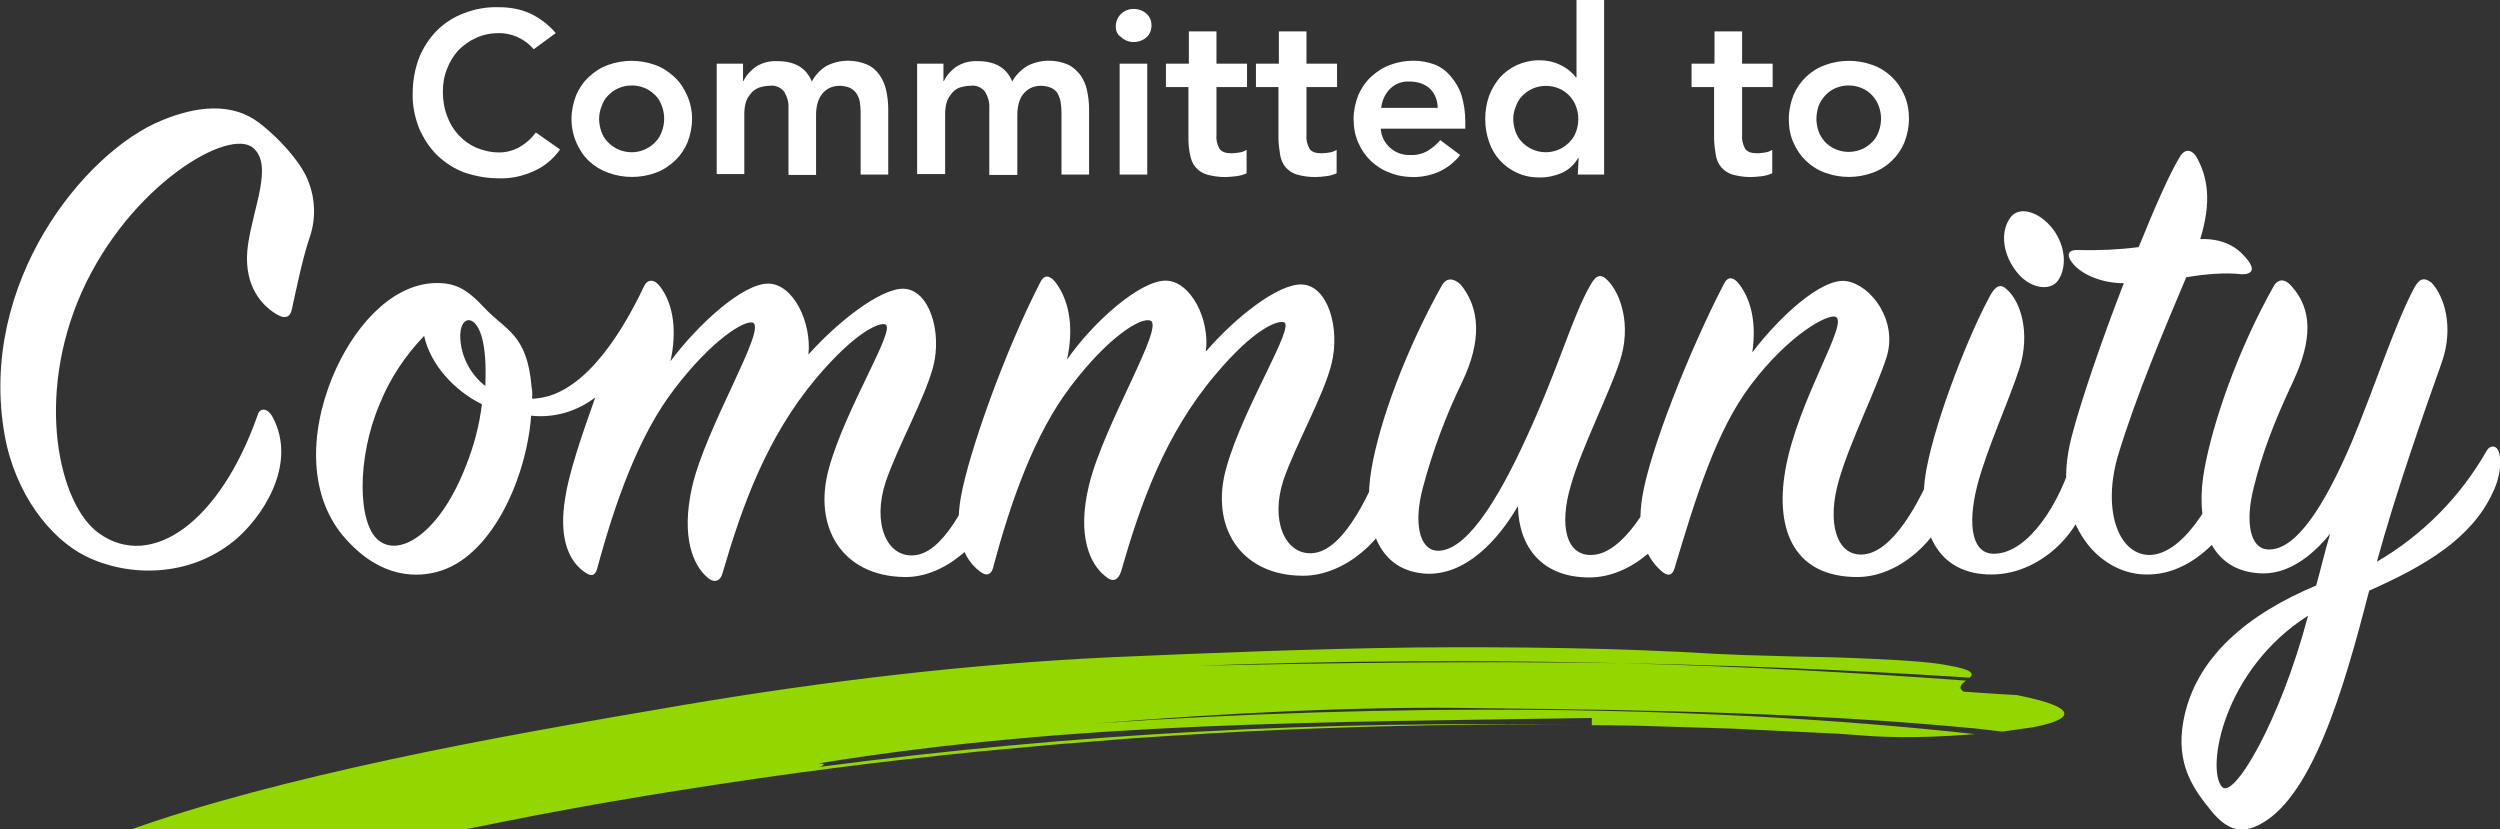 <?xml version="1.0" encoding="utf-8"?>
<!-- Generator: Adobe Illustrator 24.2.1, SVG Export Plug-In . SVG Version: 6.00 Build 0)  -->
<svg version="1.1" id="Layer_1" xmlns="http://www.w3.org/2000/svg" xmlns:xlink="http://www.w3.org/1999/xlink" x="0px" y="0px"
	 viewBox="0 0 588.8 195.3" style="enable-background:new 0 0 588.8 195.3;" xml:space="preserve">
<rect x="0" y="0" width="588.8" height="195.3" fill="#333333" stroke="none"/>
<style type="text/css">
	.st0{fill:#FFFFFF;}
	.st1{fill:#94D600;}
</style>
<g>
	<path class="st0" d="M125.7,11.6c-1.1-1.3-2.5-2.3-4.1-3c-1.3-0.5-2.6-0.8-4-0.8c-1.9,0-3.7,0.3-5.4,1.1c-1.6,0.7-3,1.7-4.2,2.9
		c-1.2,1.3-2.1,2.8-2.7,4.4c-0.7,1.7-1,3.5-1,5.4c0,1.9,0.3,3.9,1,5.7c0.6,1.7,1.5,3.2,2.7,4.5c1.2,1.3,2.6,2.3,4.2,3
		c1.7,0.7,3.5,1.1,5.4,1.1c1.6,0,3.1-0.4,4.5-1.1c1.6-0.9,3-2.1,4.1-3.6l5.7,4c-1.6,2.3-3.8,4.1-6.4,5.2c-2.5,1.1-5.2,1.7-8,1.6
		c-2.8,0-5.6-0.5-8.2-1.4c-2.4-0.9-4.5-2.3-6.4-4.1c-1.8-1.8-3.2-4-4.2-6.3c-1-2.6-1.6-5.4-1.5-8.2c0-2.9,0.5-5.7,1.5-8.4
		c1-2.4,2.4-4.6,4.2-6.4c1.8-1.8,4-3.2,6.4-4.1c2.6-1,5.4-1.5,8.2-1.4c2.5,0,4.9,0.4,7.2,1.4c2.4,1.1,4.5,2.7,6.2,4.7L125.7,11.6z"
		/>
	<path class="st0" d="M134.6,28c0-1.9,0.4-3.8,1.1-5.6c0.7-1.6,1.7-3.1,3-4.3c1.3-1.2,2.8-2.2,4.5-2.8c3.6-1.3,7.5-1.3,11.1,0
		c1.7,0.6,3.2,1.6,4.5,2.8c1.3,1.2,2.3,2.7,3,4.3c0.8,1.8,1.2,3.7,1.2,5.6c0,1.9-0.4,3.8-1.1,5.6c-0.7,1.6-1.7,3.1-3,4.3
		c-1.3,1.2-2.8,2.2-4.5,2.8c-3.6,1.3-7.5,1.3-11.1,0c-1.7-0.6-3.2-1.5-4.5-2.7c-1.3-1.2-2.3-2.7-3-4.3C135,31.9,134.6,30,134.6,28z
		 M141.1,28c0,1,0.2,2,0.5,2.9c0.3,0.9,0.8,1.8,1.5,2.5c2.9,3.1,7.8,3.3,10.9,0.4c0.1-0.1,0.2-0.2,0.4-0.4c0.7-0.7,1.2-1.6,1.5-2.5
		c0.7-1.9,0.7-4,0-5.9c-0.3-0.9-0.8-1.8-1.5-2.5c-0.7-0.7-1.5-1.3-2.4-1.7c-2-0.9-4.4-0.9-6.4,0c-0.9,0.4-1.7,1-2.4,1.7
		c-0.7,0.7-1.2,1.6-1.5,2.5C141.3,26,141.1,27,141.1,28z"/>
	<path class="st0" d="M168.8,15h6.2v4.1h0.1c0.6-1.3,1.6-2.4,2.8-3.3c1.5-1,3.3-1.5,5.2-1.4c4.1,0,6.8,1.6,8.1,4.8
		c0.8-1.5,2-2.8,3.5-3.7c1.6-0.8,3.3-1.2,5.1-1.2c1.5,0,3,0.3,4.4,0.9c1.2,0.5,2.2,1.4,2.9,2.4c0.8,1.1,1.3,2.3,1.6,3.6
		c0.3,1.4,0.5,2.9,0.5,4.4v15.5h-6.5V26.3c0-0.8-0.1-1.5-0.2-2.3c-0.1-0.7-0.4-1.4-0.8-2c-0.4-0.6-0.9-1-1.5-1.3
		c-0.7-0.3-1.6-0.5-2.4-0.5c-0.9,0-1.8,0.2-2.6,0.6c-0.7,0.4-1.3,0.9-1.7,1.5c-0.5,0.7-0.8,1.4-1,2.2c-0.2,0.8-0.3,1.6-0.3,2.5v14.2
		h-6.5V25.5c0.1-1.4-0.3-2.7-1-3.9c-0.8-1-2.1-1.6-3.4-1.4c-0.9,0-1.9,0.2-2.7,0.5c-0.7,0.3-1.4,0.8-1.9,1.5
		c-0.5,0.6-0.9,1.3-1.1,2.1c-0.2,0.8-0.3,1.7-0.3,2.5v14.2h-6.5L168.8,15z"/>
	<path class="st0" d="M216,15h6.2v4.1h0.1c0.6-1.3,1.6-2.4,2.8-3.3c1.5-1,3.3-1.5,5.2-1.4c4.1,0,6.8,1.6,8.1,4.8
		c0.8-1.5,2.1-2.8,3.6-3.7c1.6-0.8,3.3-1.2,5.1-1.2c1.5,0,3,0.3,4.4,0.9c1.1,0.5,2.1,1.4,2.9,2.4c0.8,1.1,1.3,2.3,1.6,3.6
		c0.3,1.4,0.5,2.9,0.5,4.4v15.5h-6.5V26.3c0-0.8-0.1-1.5-0.2-2.3c-0.1-0.7-0.4-1.4-0.7-2c-0.4-0.6-0.9-1-1.5-1.3
		c-0.7-0.3-1.6-0.5-2.4-0.5c-0.9,0-1.8,0.2-2.6,0.6c-0.7,0.4-1.3,0.9-1.7,1.5c-0.5,0.6-0.8,1.4-1,2.2c-0.2,0.8-0.3,1.6-0.3,2.5v14.2
		H233V25.5c0.1-1.4-0.3-2.7-1-3.9c-0.8-1-2.1-1.6-3.4-1.4c-0.9,0-1.9,0.2-2.8,0.5c-0.7,0.3-1.3,0.8-1.8,1.5
		c-0.5,0.6-0.9,1.3-1.1,2.1c-0.2,0.8-0.3,1.7-0.3,2.5v14.2H216V15z"/>
	<path class="st0" d="M262.8,6.1c0-1,0.4-2,1.2-2.8c0.8-0.8,1.9-1.2,3-1.2c1.1,0,2.2,0.4,3,1.1c0.8,0.7,1.2,1.7,1.2,2.8
		c0,1.1-0.4,2.1-1.2,2.8c-0.8,0.7-1.9,1.1-3,1.1c-1.1,0-2.2-0.4-3-1.2C263.2,8.2,262.7,7.2,262.8,6.1z M263.7,15h6.5v26.1h-6.5V15z"
		/>
	<path class="st0" d="M274.6,20.5V15h5.4V7.4h6.5V15h7.2v5.5h-7.2v11.4c-0.1,1.1,0.2,2.2,0.7,3.1c0.5,0.8,1.5,1.1,2.9,1.1
		c0.6,0,1.3-0.1,1.9-0.2c0.6-0.1,1.1-0.3,1.6-0.6v5.5c-0.8,0.4-1.6,0.6-2.5,0.7c-0.9,0.1-1.8,0.2-2.6,0.2c-1.4,0-2.9-0.2-4.3-0.6
		c-1-0.3-1.9-0.9-2.6-1.7c-0.7-0.8-1.1-1.8-1.3-2.9c-0.3-1.3-0.4-2.7-0.4-4v-12H274.6z"/>
	<path class="st0" d="M295.8,20.5V15h5.4V7.4h6.5V15h7.2v5.5h-7.2v11.4c-0.1,1.1,0.2,2.2,0.7,3.1c0.5,0.8,1.5,1.1,2.9,1.1
		c0.6,0,1.3-0.1,1.9-0.2c0.6-0.1,1.1-0.3,1.6-0.6v5.5c-0.8,0.4-1.7,0.6-2.5,0.7c-0.9,0.1-1.7,0.2-2.6,0.2c-1.4,0-2.9-0.2-4.3-0.6
		c-1-0.3-1.9-0.9-2.6-1.7c-0.7-0.8-1.1-1.8-1.3-2.9c-0.2-1.3-0.4-2.7-0.4-4v-12H295.8z"/>
	<path class="st0" d="M325.2,30.3c0.1,1.8,0.9,3.4,2.3,4.6c1.3,1.1,3,1.7,4.7,1.6c1.4,0.1,2.9-0.3,4.1-1c1.1-0.7,2.1-1.5,2.9-2.5
		l4.7,3.5c-1.3,1.7-3.1,3.1-5.1,4c-1.9,0.8-3.9,1.2-5.9,1.2c-1.9,0-3.8-0.3-5.5-1c-3.4-1.2-6.1-3.8-7.5-7.1
		c-0.8-1.8-1.1-3.7-1.1-5.6c0-1.9,0.4-3.8,1.1-5.6c0.7-1.6,1.7-3.1,3-4.3c1.3-1.2,2.8-2.2,4.5-2.8c1.8-0.7,3.7-1,5.5-1
		c1.7,0,3.4,0.3,5,0.9c1.5,0.6,2.8,1.6,3.8,2.8c1.1,1.3,2,2.8,2.5,4.4c0.6,2,0.9,4,0.9,6.1v1.8L325.2,30.3z M338.6,25.4
		c0-1.7-0.6-3.3-1.8-4.5c-1.3-1.2-3-1.7-4.8-1.7c-1.7-0.1-3.4,0.5-4.6,1.7c-1.2,1.2-1.9,2.8-2.1,4.5H338.6z"/>
	<path class="st0" d="M371.8,37.2h-0.1c-0.9,1.5-2.2,2.8-3.8,3.5c-1.6,0.7-3.4,1.1-5.2,1.1c-1.9,0-3.7-0.3-5.4-1.1
		c-3.1-1.4-5.5-4-6.6-7.3c-0.6-1.7-0.9-3.5-0.9-5.4c0-1.8,0.3-3.7,0.9-5.4c0.6-1.6,1.5-3.1,2.6-4.4c1.1-1.2,2.5-2.2,4-2.9
		c1.6-0.7,3.4-1.1,5.1-1.1c1.1,0,2.2,0.1,3.2,0.4c0.9,0.2,1.7,0.6,2.5,1c0.7,0.4,1.3,0.8,1.8,1.3c0.5,0.4,0.9,0.8,1.2,1.3h0.2V0h6.5
		v41.1h-6.2L371.8,37.2z M356.4,28c0,1,0.2,2,0.5,2.9c0.3,0.9,0.8,1.8,1.5,2.5c2.9,3.1,7.8,3.3,10.9,0.4c0.1-0.1,0.3-0.2,0.4-0.4
		c0.7-0.7,1.2-1.5,1.5-2.4c0.7-1.9,0.7-4,0-5.9c-0.7-1.9-2.1-3.4-3.9-4.2c-2-0.9-4.4-0.9-6.4,0c-0.9,0.4-1.7,1-2.4,1.7
		c-0.7,0.7-1.2,1.6-1.5,2.5C356.6,26.1,356.4,27,356.4,28z"/>
	<path class="st0" d="M398.4,20.5V15h5.4V7.4h6.5V15h7.2v5.5h-7.2v11.4c-0.1,1.1,0.2,2.2,0.7,3.1c0.5,0.8,1.5,1.1,2.9,1.1
		c0.6,0,1.3-0.1,1.9-0.2c0.6-0.1,1.1-0.3,1.6-0.6v5.5c-0.8,0.4-1.7,0.6-2.5,0.7c-0.9,0.1-1.7,0.2-2.6,0.2c-1.4,0-2.9-0.2-4.3-0.6
		c-1-0.3-1.9-0.9-2.6-1.7c-0.7-0.8-1.1-1.8-1.3-2.9c-0.2-1.3-0.4-2.7-0.4-4v-12H398.4z"/>
	<path class="st0" d="M421.3,28c0-1.9,0.4-3.8,1.1-5.6c1.4-3.3,4.1-5.9,7.5-7.1c3.6-1.3,7.5-1.3,11.1,0c3.4,1.2,6.1,3.8,7.5,7.1
		c0.8,1.8,1.1,3.7,1.1,5.6c0,1.9-0.4,3.8-1.1,5.6c-1.4,3.3-4.1,5.9-7.5,7.1c-3.6,1.3-7.5,1.3-11.1,0c-3.4-1.2-6.1-3.8-7.5-7.1
		C421.6,31.9,421.3,29.9,421.3,28z M427.8,28c0,1,0.2,2,0.5,2.9c0.3,0.9,0.9,1.8,1.5,2.5c2.3,2.4,5.8,3,8.8,1.7
		c0.9-0.4,1.7-1,2.4-1.7c0.7-0.7,1.2-1.6,1.5-2.5c0.7-1.9,0.7-4,0-5.9c-0.7-1.9-2.1-3.4-3.9-4.2c-2-0.9-4.4-0.9-6.4,0
		c-1.8,0.8-3.2,2.4-3.9,4.2C428,26,427.8,27,427.8,28L427.8,28z"/>
	<path class="st0" d="M64.2,98.2c6.1,11.4-2.8,24.1-9.1,29.2c-10.7,8.7-25,8.5-34.9,3.6c-8.3-4.1-16.6-14.6-19.1-28.5
		c-6.4-36,19-66.8,36.9-74.1c8.6-3.6,16.8-4.2,23,0.5c4.2,3.2,8.9,8.2,11,12.4c2.3,4.7,2.6,10.1,0.8,15c-1.7,5.2-3,11.8-4.1,16.7
		c-0.3,1.4-1.3,2.4-3.6,1c-4.3-2.6-7.9-7.8-6.7-16.3c1.3-9,5.9-18.7,1.3-22.8c-5.6-5.1-29.2,8.7-40.5,34c-11,24.8-5.3,50,4.1,56.7
		c12.3,8.8,28.5-2.5,37.4-27.9C61.2,96,63,96,64.2,98.2z M235.5,117.9c-3.3,9.3-12.8,18.2-22.5,18c-14.6-0.2-21.6-11.7-17.8-25.5
		c3.9-14.3,16-33,13.3-34c-1.4-0.5-7,1.7-16.2,12.6c-11.7,13.9-17.5,30.1-22.1,45.9c-0.5,2-2,2.6-3.7,1c-3.1-2.7-6.2-9.2-3.5-21.2
		c3.2-14.1,17.7-37.4,14.3-38.7c-1.8-0.7-9.6,3.9-18.6,15.8c-8.2,10.7-13.8,26.3-18.1,42.3c-0.5,1.4-1.2,1.9-3.1,0.5
		c-4-2.9-5.8-8.7-4.4-17.2c0.8-5.6,3.7-14.3,7.1-23.8c-4.3,3.3-9.7,4.9-15.1,4.3c-1.1,14.6-9,32.3-20.9,36.4
		c-5.8,2-14.5,1.9-22.7-7.3c-8.9-9.8-8.7-24.8-3.2-38.2c4.7-11.4,13.4-21.4,23.5-22.1c5.2-0.3,8,1.2,12.3,5.8
		c4.9,5.3,10.1,6.1,11.1,18.7c0.2,0.9,0.2,1.8,0.1,2.7c10.8-0.2,19.9-12.8,26.4-26.5c0.8-1.7,2.4-1.7,3.7,0c3.4,4.4,4,11,2.5,17.7
		c6.3-8.5,17.1-18.5,23.2-18.3c5.8,0.2,10.1,9.2,9.3,16.7c6.8-7.6,16.9-15.6,22.4-15.5c6.1,0.2,9.1,10.2,7,18.3
		c-2,7.6-8.4,18.9-11.2,27.2c-3.2,9.7,0.2,17.7,6.5,17.3c6.7-0.3,12.6-11.4,17.2-23.4c0.6-1.5,1.9-1.2,2.9,0
		S236.9,113.8,235.5,117.9z M99.9,79.1c-4.5,4.7-8.1,10.1-10.5,16.1c-5.4,12.7-5.2,28.2-0.2,32.1c5.2,4.1,14.6-2.2,20.5-17.5
		c1.9-4.7,3.2-9.6,3.8-14.6C107.1,92.1,101.3,85.8,99.9,79.1z M113.4,79.1c-1.7-5.4-5.2-4.6-5,0.5c0.2,4.4,2.4,8.6,5.9,11.3
		C114.5,86.1,114.3,82.2,113.4,79.1z M274.7,66.1c5.8,0.2,10.3,9.2,9.3,16.7c6.9-8,17-16,22.6-15.8c6.1,0.2,9.1,10.2,7,18.7
		c-1.9,7.6-8.4,18.9-11.3,27.3c-3.2,9.7,0.4,17.5,6.5,17.3c6.9-0.2,12.8-11.4,17.5-23.3c0.6-1.5,2-1.5,3-0.3s1.4,6.8,0.2,10.7
		c-3.2,9.7-12.8,18.2-22.6,18.2c-14.8,0-22.1-11.7-18-25.7c4-14.1,16.2-33.1,13.5-34c-1.4-0.5-6.9,1.3-16.2,12.4
		c-11.9,14.1-17.6,30.4-22.2,46.4c-0.7,2-2,2.6-3.8,0.9c-3.3-2.6-6.7-9.2-3.7-21.4c3.4-14.1,18-37.6,14.4-38.7
		c-2.2-0.8-9.8,3.7-18.8,15.6c-8.3,10.9-14,26.7-18.2,42.6c-0.4,1.5-1.4,2.2-3.1,0.9c-4.2-3.2-6-8.8-4.5-17.5
		c1.9-10.7,10.5-34.7,18.7-50.6c0.9-1.9,2.3-1.7,3.6,0c3.6,4.8,4.2,11.4,2.7,18.2C257.4,75.9,268.6,65.9,274.7,66.1z M335.6,135.1
		c-12.2-0.9-14.5-13.4-12.6-24.6s8-27.9,16.6-43.3c1.1-1.9,2.8-1.7,4.4-0.2c4.6,5.6,5,13.2,0.4,22.9c-3.9,8-7,16.4-9.3,25
		c-2.2,8.3-0.8,14.4,3.2,14.8c6.7,0.5,14.2-11.4,21-26.2c8-17.3,11-29,15.3-36.4c1.3-2.4,2.5-2.7,4.1-1c3,3.1,5.6,10.5,2.8,19
		c-2.5,7.6-9,20.4-11.5,29.1c-2.9,9.7-1.1,16.8,5,16.5c7.1-0.3,14-11.6,18.7-23.4c0.6-1.5,2.1-1.7,3-0.2c0.9,1.3,1.8,5.9,0.2,10.7
		c-3.4,9.5-12.6,18.2-22.6,18.2c-11,0-16.6-7-16.8-16.8C352.9,127.1,345.2,135.7,335.6,135.1L335.6,135.1z M434.8,66.2
		c5.7,0.8,12.3,9.2,9.5,18c-2.4,7.5-8.7,20.1-11.2,28.9c-2.9,9.9-0.6,17.8,5.5,17.5c6.9-0.3,13.5-11.6,18-23.4
		c0.6-1.5,1.8-1.5,2.9-0.2c1.5,1.9,1.8,5.8,0.2,10.7c-3.1,9.5-12.4,18.2-22.3,18.2c-14.4,0-19.5-10.5-16.9-25.3
		c3-16.7,15.1-34.7,11.8-36c-1.8-0.7-10.9,4.1-19.9,16c-8.3,10.9-13.2,27.2-18,43.2c-0.4,1.5-1.4,2.2-3.1,0.7
		c-3.9-3.4-5.9-9-4.5-17.5c1.7-10.7,11-34.3,19.2-50.1c0.9-1.9,2.3-1.7,3.6,0c3.2,4.2,4,10,3.1,16.1C419,74.7,429,65.4,434.8,66.2
		L434.8,66.2z M453.7,110.6c2.3-12.4,10.3-32.5,15.2-41.3c1.2-2,2.3-2.6,3.9-1c3,2.7,5.5,10,2.8,18.5c-2.4,7.5-7.7,19-9.9,27.5
		c-2.5,9.8-1.1,16.5,4.3,16.1c7.6-0.3,15.2-11.6,18.4-23.3c0.6-1.5,1.8-1.4,2.7,0c1.8,2.7,1.8,6.3,0.5,10.5
		c-3.4,10.5-13,17.7-22.5,17.7C456.1,135.4,451.2,124.5,453.7,110.6L453.7,110.6z M484.6,66.2c-1.8,2.4-6.7,1.9-9.9-2.5
		c-3.4-4.6-3.4-9.7-1.1-12.6s7.5-0.9,10.5,3.7C486.9,59.3,486.4,63.8,484.6,66.2L484.6,66.2z M488.4,62.3c-2.1-2.4-1.2-3.6,1.3-3.4
		c4.7,0.1,9.4-0.1,14-0.7c3.8-9.4,7.3-17.3,9.6-21.1c1.2-2.2,2.9-2,4.1,0c2.6,4.8,3.5,10.4,0.8,19.2c6.6-0.2,9.6,2.9,11.3,5.1
		c1.5,2,1,3.2-1.5,3.2c-3.8-0.5-9,0-13.1,0.7c-4.8,11.4-11.8,27.8-16.1,42.1c-3.6,12.4-0.1,22.9,7.1,23.3
		c7.7,0.3,15.5-11.7,19.7-24.5c0.7-2,2.5-2.4,3.6,0c1.3,2.7,0.9,5.8-0.2,9.7c-1.4,4.9-10.3,19.9-23.9,19.4
		c-11.3-0.3-22.3-12.9-17.2-32.4c2.2-8.5,7.1-22.8,12.3-36.2C494.3,66.7,490,64.2,488.4,62.3L488.4,62.3z M558,139.1
		c-5.9,22.8-13.6,50.1-26.9,55.6c-3,1.2-6.3,1.2-10.2-3.6c-4.2-5.1-8.5-11-6.7-21.1c2.7-15.3,15.5-25.5,31.3-32.1
		c1.1-3.9,2.1-8.2,3.3-12.2c-4.4,5.4-10.2,9.9-17,9.3c-12.4-1-14.7-13.4-12.6-24.6c2-10.9,7.7-27.7,16.3-43c1.1-1.9,2.8-1.7,4.2,0
		c4.9,5.4,5,12.6,0.3,22.6c-4.6,9.8-7.2,16.8-9.2,24.8c-2.1,8.3-0.8,14.3,3.2,14.6c6.7,0.5,13.5-10.4,19.8-25.1
		c5.3-12.6,10.2-27.9,14.8-36.5c1.2-2.2,2.3-2.6,4.1-1.2c2.9,3.1,5.4,10.4,2.3,19c-3.5,9.8-10.7,30.2-15.2,46.7
		c10.8-6.3,19.7-15.3,25.9-26.2c0.7-1.2,2.2-1.4,2.8,0.3c0.6,1.5,0.7,5.4-1.5,9.8C582,126.9,571.1,133.3,558,139.1z M523.3,185.3
		c2.7,3.2,13.7-15.3,20.3-40.3C523.5,157.8,519.6,181.1,523.3,185.3L523.3,185.3z"/>
</g>
<g>
	<g>
		<g>
			<path class="st1" d="M471.6,172.3c-2-0.2-4.1-0.5-6.1-0.7c-37.3-3.6-74.7-4.4-116.3-4.8c-29.1-0.6-62.4,1.3-91.4,3.6
				c68.8-4.7,141.5-4.7,207.4,2.5c-6.7,0.5-14.8,1-24,0.5c-2.8-0.2-5.6-0.4-8.4-0.6c-2.8-0.1-5.6-0.3-8.3-0.4
				c-5.6-0.3-11.1-0.5-16.6-0.8c-5.5-0.2-11-0.3-16.5-0.5c-5.5-0.2-11-0.3-16.5-0.3c0-0.4,0-1.3,0-1.7c-31.1,0.5-61.2,0.7-91.3,2
				c-30.1,1.3-60.1,3.7-90.9,8.7c2.2,0,1,0.5,0.5,0.8c-0.2,0-0.3,0-0.4,0.1c0.1,0,0.3,0,0.4-0.1c-0.4,0.3-0.1,0.5,3.7,0
				c-3.8,0.5-4.1,0.3-3.7,0c30.3-4,59.8-6.7,89.4-8.3c29.6-1.6,59.2-2.1,89.7-1.5c-23.7-0.4-47.2,0.1-70.7,1.1
				c-11.7,0.5-23.4,1.2-35.1,2l-17.5,1.4c-5.8,0.5-11.7,1.1-17.5,1.6c-23.3,2.3-46.6,5.3-70,9c-5.9,0.9-11.7,1.9-17.6,2.9
				c-5.9,1-11.7,2.1-17.6,3.2c-11.7,2.3-23.5,4.6-35.4,7.3c-2,0.4-5,1.1-8,1.9c-3,0.7-6,1.4-8,1.9c-16.3,2.7-32.4,6.6-48,11.7
				c1.6-1.7-1.8-2.2-1.7-3.6c0.1-1.3,3.7-3.6,19.8-7.8c-0.1-0.4-0.4-1.2-0.5-1.7c-16.4,3.5-27.8,5.4-31.6,4.7
				c-3.7-0.7,0.7-4.8,16.7-10.6c18-6.5,39.5-12,62.2-16.9c22.7-4.9,46.5-9,69.4-12.9c33.2-5.6,66.7-9.6,100.3-11.2
				c23.1-1,47.3-2,71.4-2.3c24.1-0.2,48.3,0.1,71.3,1.5c4.2,0.2,9.2,0.4,14.4,0.5c5.2,0.2,10.7,0.2,16,0.4
				c10.5,0.4,19.9,0.9,24.1,1.8c6,1,6.2,2,5.2,2.9c-27.5-1.8-54.9-2.9-82-3.4c-33.3-0.8-66.6-0.6-99.9,0.6c32.6-0.7,66-1.1,99.9-0.6
				c27.1,0.7,54.1,2.1,81.1,4.1c-1,0.8-2,1.7-0.5,2.6c0,0,8.3,0.6,12.5,0.8c16.5,3.3,12.1,6,3.7,7.6
				C476.7,171.6,474.3,171.9,471.6,172.3z"/>
		</g>
	</g>
</g>
</svg>
